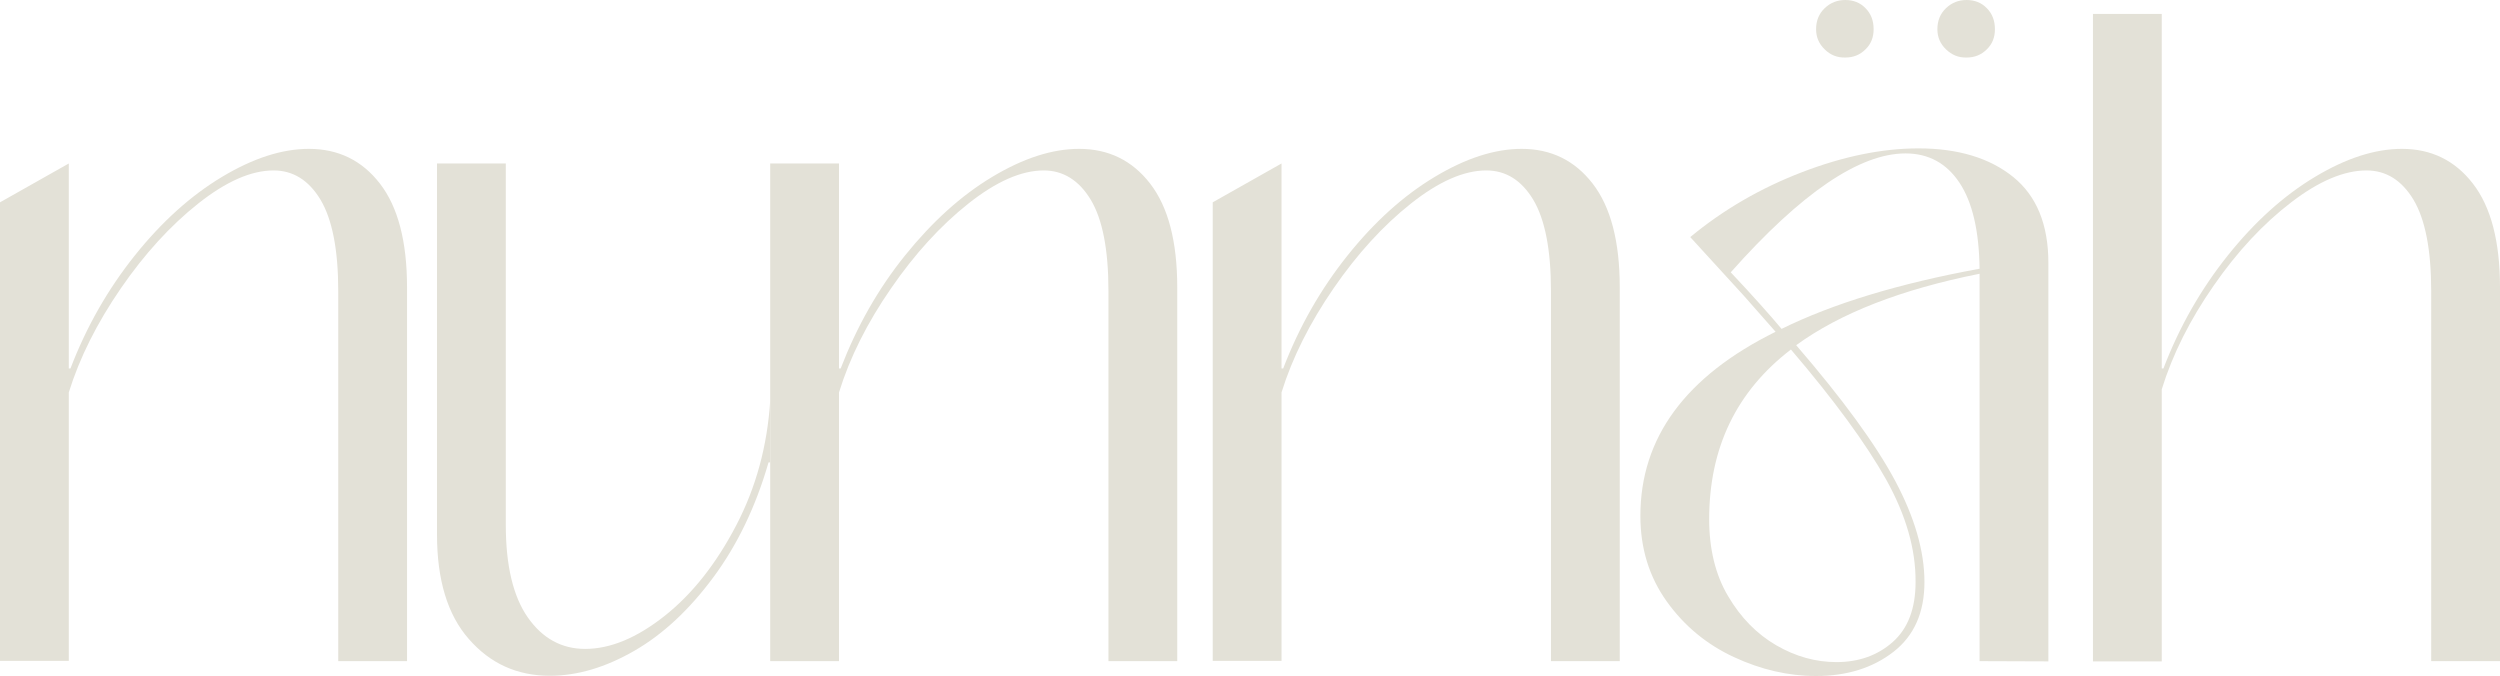<?xml version="1.0" encoding="utf-8"?>
<!-- Generator: Adobe Illustrator 28.2.0, SVG Export Plug-In . SVG Version: 6.00 Build 0)  -->
<svg version="1.1" id="Layer_1" xmlns="http://www.w3.org/2000/svg" xmlns:xlink="http://www.w3.org/1999/xlink" x="0px" y="0px"
	 viewBox="0 0 1042.9 281.9" style="enable-background:new 0 0 1042.9 281.9;" xml:space="preserve">
<style type="text/css">
	.st0{fill:#E3E1D7;}
</style>
<g>
	<g>
		<path class="st0" d="M825.8,275.8V114.2c-32.6,6.5-58.1,16.4-76.5,29.8c19.4,22.5,33.2,41.4,41.3,56.6
			c8.1,15.2,12.2,29.3,12.2,42.2c0,12.7-4.3,22.4-12.9,29.1s-19.4,10.1-32.3,10.1c-11.5,0-22.9-2.6-34.3-7.9
			c-11.4-5.3-20.7-13-28-23.2c-7.3-10.2-11-22.1-11-35.7c0-32.6,18.8-58.2,56.4-76.8l-13.3-15.1l-22.3-24.4
			c13.9-11.5,29.5-20.5,46.7-27.1s33.4-9.9,48.5-9.9c16.5,0,29.7,4,39.5,11.9c9.8,7.9,14.7,19.9,14.7,35.9v166.2 M786.8,200
			c-8.3-14.8-21.5-32.9-39.7-54.2c-22.8,17.5-34.1,41.1-34.1,70.8c0,12.4,2.6,23.2,7.9,32.1c5.3,9,12,15.8,20.1,20.5s16.5,7,25.1,7
			c9.3,0,17.2-2.8,23.5-8.4c6.3-5.6,9.5-13.9,9.5-25C799.2,229.1,795.1,214.9,786.8,200z M743.2,137.2
			c21.3-10.5,48.8-18.9,82.6-25.1c-0.2-15.8-3-27.8-8.4-35.9s-12.9-12.2-22.5-12.2c-19.2,0-43.5,16.5-72.9,49.6
			C731.6,123.8,738.6,131.7,743.2,137.2z M761.2,20.6c-2.4-2.3-3.6-5.1-3.6-8.4c0-3.6,1.2-6.5,3.6-8.8c2.4-2.3,5.3-3.4,8.6-3.4
			c3.3,0,6.2,1.1,8.4,3.4c2.3,2.3,3.4,5.2,3.4,8.8c0,3.4-1.1,6.2-3.4,8.4c-2.3,2.3-5.1,3.4-8.4,3.4
			C766.4,24.1,763.5,22.9,761.2,20.6z M811.8,20.6c-2.4-2.3-3.6-5.1-3.6-8.4c0-3.6,1.2-6.5,3.6-8.8c2.4-2.3,5.3-3.4,8.6-3.4
			c3.3,0,6.2,1.1,8.4,3.4c2.3,2.3,3.4,5.2,3.4,8.8c0,3.4-1.1,6.2-3.4,8.4c-2.3,2.3-5.1,3.4-8.4,3.4C817,24.1,814.2,22.9,811.8,20.6z
			"/>
	</g>
	<path class="st0" d="M0,275.8V84.4l28.7-16.2v85.5h0.7c6.7-17.5,15.7-33.2,26.9-47.2c11.2-14,23.3-24.9,36.3-32.7
		s25-11.7,36.3-11.7c12.2,0,22.1,4.8,29.6,14.5c7.5,9.7,11.3,24.1,11.3,43.3v155.9h-28.7V121.4c0-17.2-2.5-29.9-7.4-38.1
		c-4.9-8.1-11.4-12.2-19.6-12.2c-9.3,0-19.8,4.6-31.4,13.8c-11.6,9.2-22.4,21-32.3,35.4c-9.9,14.4-17.2,28.9-21.7,43.4v112H0z"/>
	<path class="st0" d="M505.9,275.8V84.4l28.7-16.2v85.5h0.7c6.7-17.5,15.7-33.2,26.9-47.2c11.2-14,23.3-24.9,36.3-32.7
		s25-11.7,36.3-11.7c12.2,0,22.1,4.8,29.6,14.5c7.5,9.7,11.3,24.1,11.3,43.3v155.9H647V121.4c0-17.2-2.5-29.9-7.4-38.1
		c-4.9-8.1-11.4-12.2-19.6-12.2c-9.3,0-19.8,4.6-31.4,13.8c-11.6,9.2-22.4,21-32.3,35.4c-9.9,14.4-17.2,28.9-21.7,43.4v112H505.9z"
		/>
	<path class="st0" d="M321.3,167.1c-1.2,18.9-5.9,36.2-14.2,52.1c-8.3,15.9-18.2,28.5-29.8,37.7c-11.6,9.2-22.7,13.8-33.2,13.8
		c-9.8,0-17.8-4.4-23.9-13.1c-6.1-8.7-9.2-21.6-9.2-38.6V68.2h-28.7V223c0,18.9,4.4,33.5,13.3,43.6c8.9,10.2,20.1,15.3,33.8,15.3
		c11.5,0,23.2-3.5,35.2-10.4c12-6.9,23-17.2,33-30.7c10-13.5,17.7-29.5,23-47.9h0.7"/>
	<path class="st0" d="M321.3,275.8H350h0V163.7c4.5-14.6,11.8-29.1,21.7-43.4c9.9-14.4,20.7-26.2,32.3-35.4
		c11.6-9.2,22.1-13.8,31.4-13.8c8.1,0,14.7,4.1,19.6,12.2c4.9,8.1,7.4,20.8,7.4,38.1v154.4h28.7V119.9c0-19.2-3.8-33.6-11.3-43.3
		c-7.5-9.7-17.4-14.5-29.6-14.5c-11.3,0-23.3,3.9-36.3,11.7s-25,18.7-36.3,32.7c-11.3,14-20.2,29.8-26.9,47.2H350V68.2h0h-28.7"/>
	<path class="st0" d="M873.1,275.8V5.8h28.7v147.9h0.7c6.7-17.5,15.7-33.2,26.9-47.2c11.2-14,23.3-24.9,36.3-32.7s25-11.7,36.3-11.7
		c12.2,0,22.1,4.8,29.6,14.5c7.5,9.7,11.3,24.1,11.3,43.3v155.9h-28.7V121.4c0-17.2-2.5-29.9-7.4-38.1c-4.9-8.1-11.4-12.2-19.6-12.2
		c-9.3,0-19.8,4.4-31.4,13.3c-11.6,8.9-22.4,20.4-32.3,34.7c-9.9,14.2-17.2,28.7-21.7,43.3v113.5H873.1z"/>
	<path class="st0" d="M633.3,62.1"/>
	<path class="st0" d="M722,113.5"/>
</g>
</svg>
